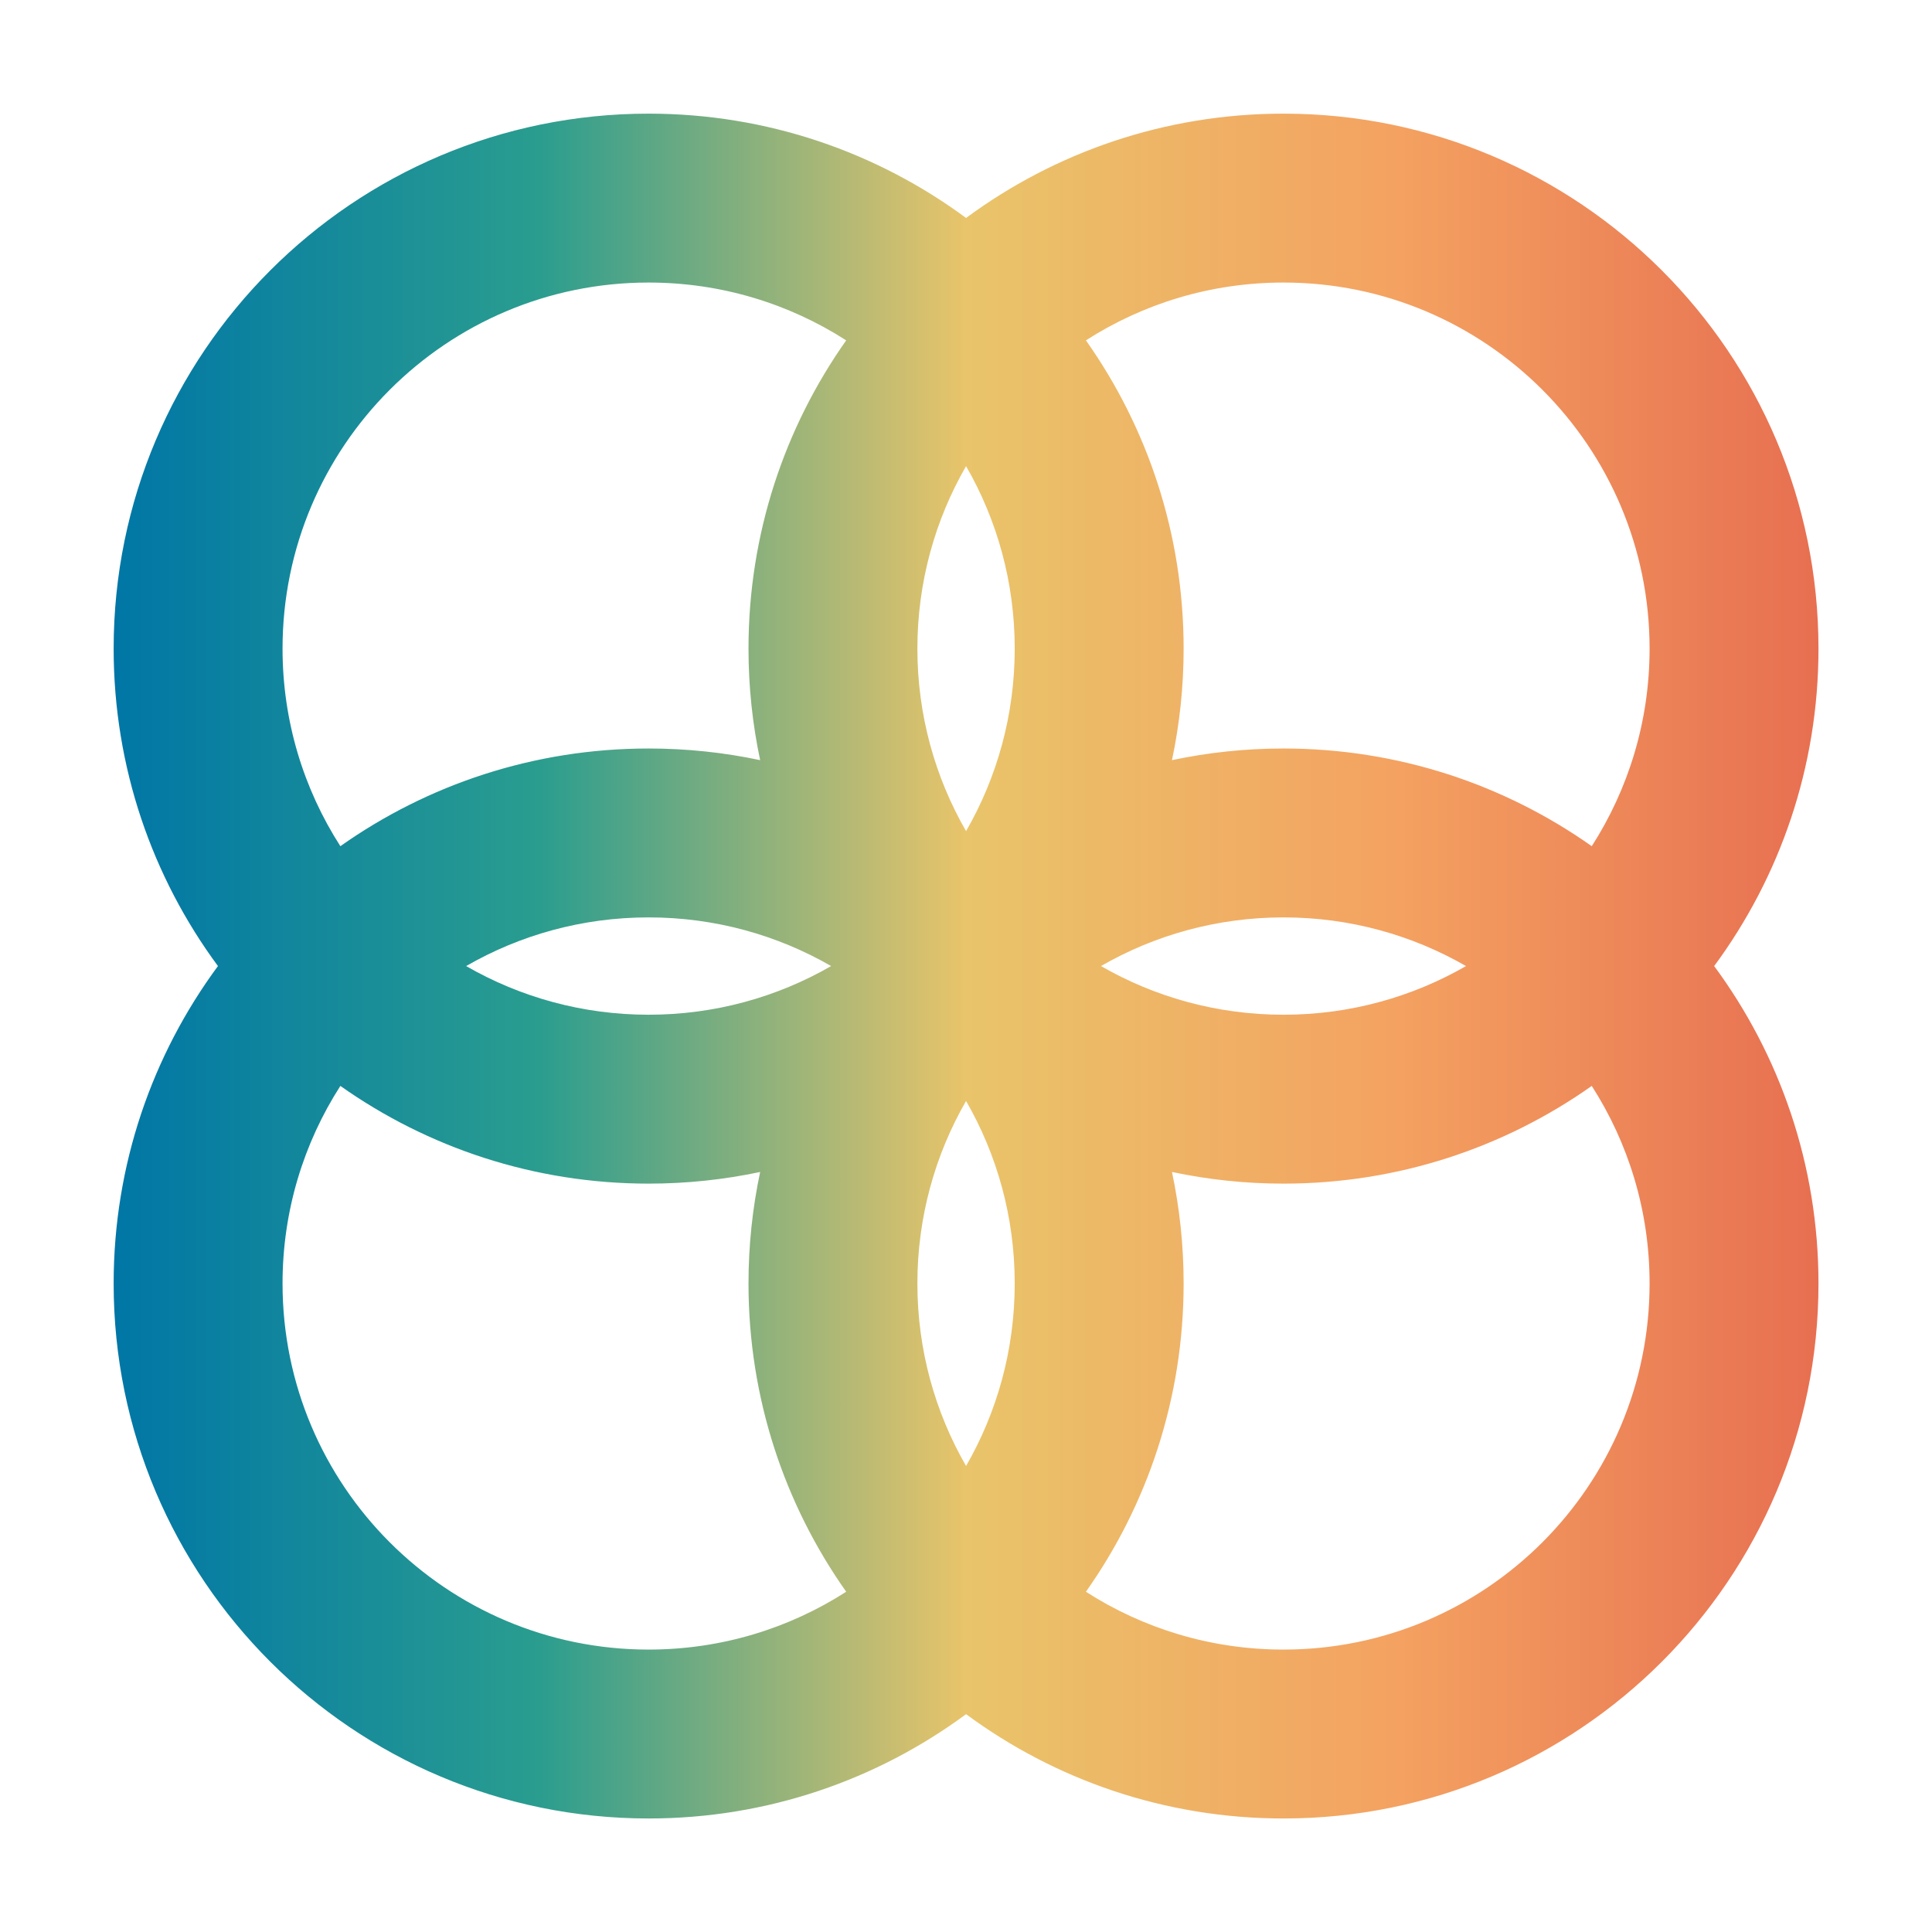 <?xml version="1.0" encoding="utf-8"?>
<svg xmlns="http://www.w3.org/2000/svg" fill="none" height="100%" overflow="visible" preserveAspectRatio="none" style="display: block;" viewBox="0 0 289 289" width="100%">
<g filter="url(#filter0_f_0_4466)" id="Union">
<path d="M191.992 17C236.19 17 272.019 52.829 272.02 97.026C272.02 114.804 266.221 131.226 256.415 144.509C266.221 157.791 272.019 174.214 272.02 191.991C272.02 236.189 236.19 272.019 191.992 272.019C174.215 272.018 157.791 266.221 144.509 256.414C131.226 266.22 114.804 272.019 97.026 272.019C52.829 272.018 17 236.189 17 191.991C17 174.214 22.797 157.791 32.603 144.509C22.798 131.226 17 114.803 17 97.026C17 52.829 52.829 17 97.026 17C114.803 17 131.226 22.798 144.509 32.603C157.791 22.797 174.215 17 191.992 17ZM50.914 162.438C45.439 170.964 42.264 181.107 42.264 191.991C42.264 222.236 66.782 246.754 97.026 246.754C107.911 246.754 118.054 243.578 126.579 238.103C117.374 225.068 111.966 209.161 111.966 191.991C111.966 186.271 112.567 180.691 113.708 175.311C108.327 176.451 102.747 177.054 97.026 177.054C79.856 177.054 63.949 171.644 50.914 162.438ZM238.104 162.438C225.07 171.644 209.163 177.054 191.992 177.054C186.272 177.054 180.691 176.452 175.311 175.311C176.451 180.691 177.054 186.271 177.054 191.991C177.054 209.162 171.645 225.069 162.439 238.104C170.965 243.579 181.108 246.754 191.992 246.754C222.237 246.754 246.755 222.236 246.755 191.991C246.755 181.107 243.58 170.964 238.104 162.438ZM144.51 164.69C139.879 172.727 137.23 182.05 137.229 191.991C137.229 201.932 139.879 211.255 144.51 219.291C149.14 211.255 151.789 201.932 151.789 191.991C151.789 182.05 149.14 172.727 144.51 164.69ZM97.026 137.229C87.085 137.229 77.762 139.878 69.726 144.509C77.762 149.14 87.085 151.789 97.026 151.789C106.968 151.789 116.291 149.14 124.327 144.509C116.291 139.878 106.968 137.229 97.026 137.229ZM191.992 137.229C182.05 137.229 172.727 139.878 164.69 144.509C172.727 149.14 182.05 151.789 191.992 151.789C201.934 151.789 211.256 149.14 219.293 144.509C211.256 139.878 201.934 137.229 191.992 137.229ZM97.026 42.264C66.782 42.264 42.264 66.782 42.264 97.026C42.264 107.91 45.44 118.053 50.914 126.578C63.948 117.373 79.856 111.965 97.026 111.965C102.747 111.965 108.327 112.566 113.707 113.707C112.566 108.327 111.966 102.746 111.966 97.026C111.966 79.856 117.374 63.949 126.579 50.915C118.054 45.44 107.911 42.264 97.026 42.264ZM191.992 42.264C181.108 42.264 170.965 45.439 162.439 50.914C171.645 63.948 177.054 79.856 177.054 97.026C177.054 102.747 176.451 108.327 175.311 113.707C180.691 112.566 186.272 111.965 191.992 111.965C209.163 111.965 225.07 117.373 238.104 126.578C243.579 118.053 246.755 107.911 246.755 97.026C246.755 66.782 222.237 42.264 191.992 42.264ZM144.51 69.727C139.879 77.763 137.23 87.085 137.229 97.026C137.229 106.967 139.879 116.29 144.51 124.326C149.14 116.29 151.789 106.967 151.789 97.026C151.789 87.085 149.14 77.763 144.51 69.727Z" fill="url(#paint0_linear_0_4466)"/>
</g>
<defs>
<filter color-interpolation-filters="sRGB" filterUnits="userSpaceOnUse" height="287.706" id="filter0_f_0_4466" width="287.707" x="0.656" y="0.656">
<feFlood flood-opacity="0" result="BackgroundImageFix"/>
<feBlend in="SourceGraphic" in2="BackgroundImageFix" mode="normal" result="shape"/>
<feGaussianBlur result="effect1_foregroundBlur_0_4466" stdDeviation="8.172"/>
</filter>
<linearGradient gradientUnits="userSpaceOnUse" id="paint0_linear_0_4466" x1="17" x2="272.02" y1="144.509" y2="144.509">
<stop stop-color="#0076A6"/>
<stop offset="0.25" stop-color="#2A9D8F"/>
<stop offset="0.5" stop-color="#E9C46A"/>
<stop offset="0.75" stop-color="#F4A261"/>
<stop offset="1" stop-color="#E76F51"/>
</linearGradient>
</defs>
</svg>